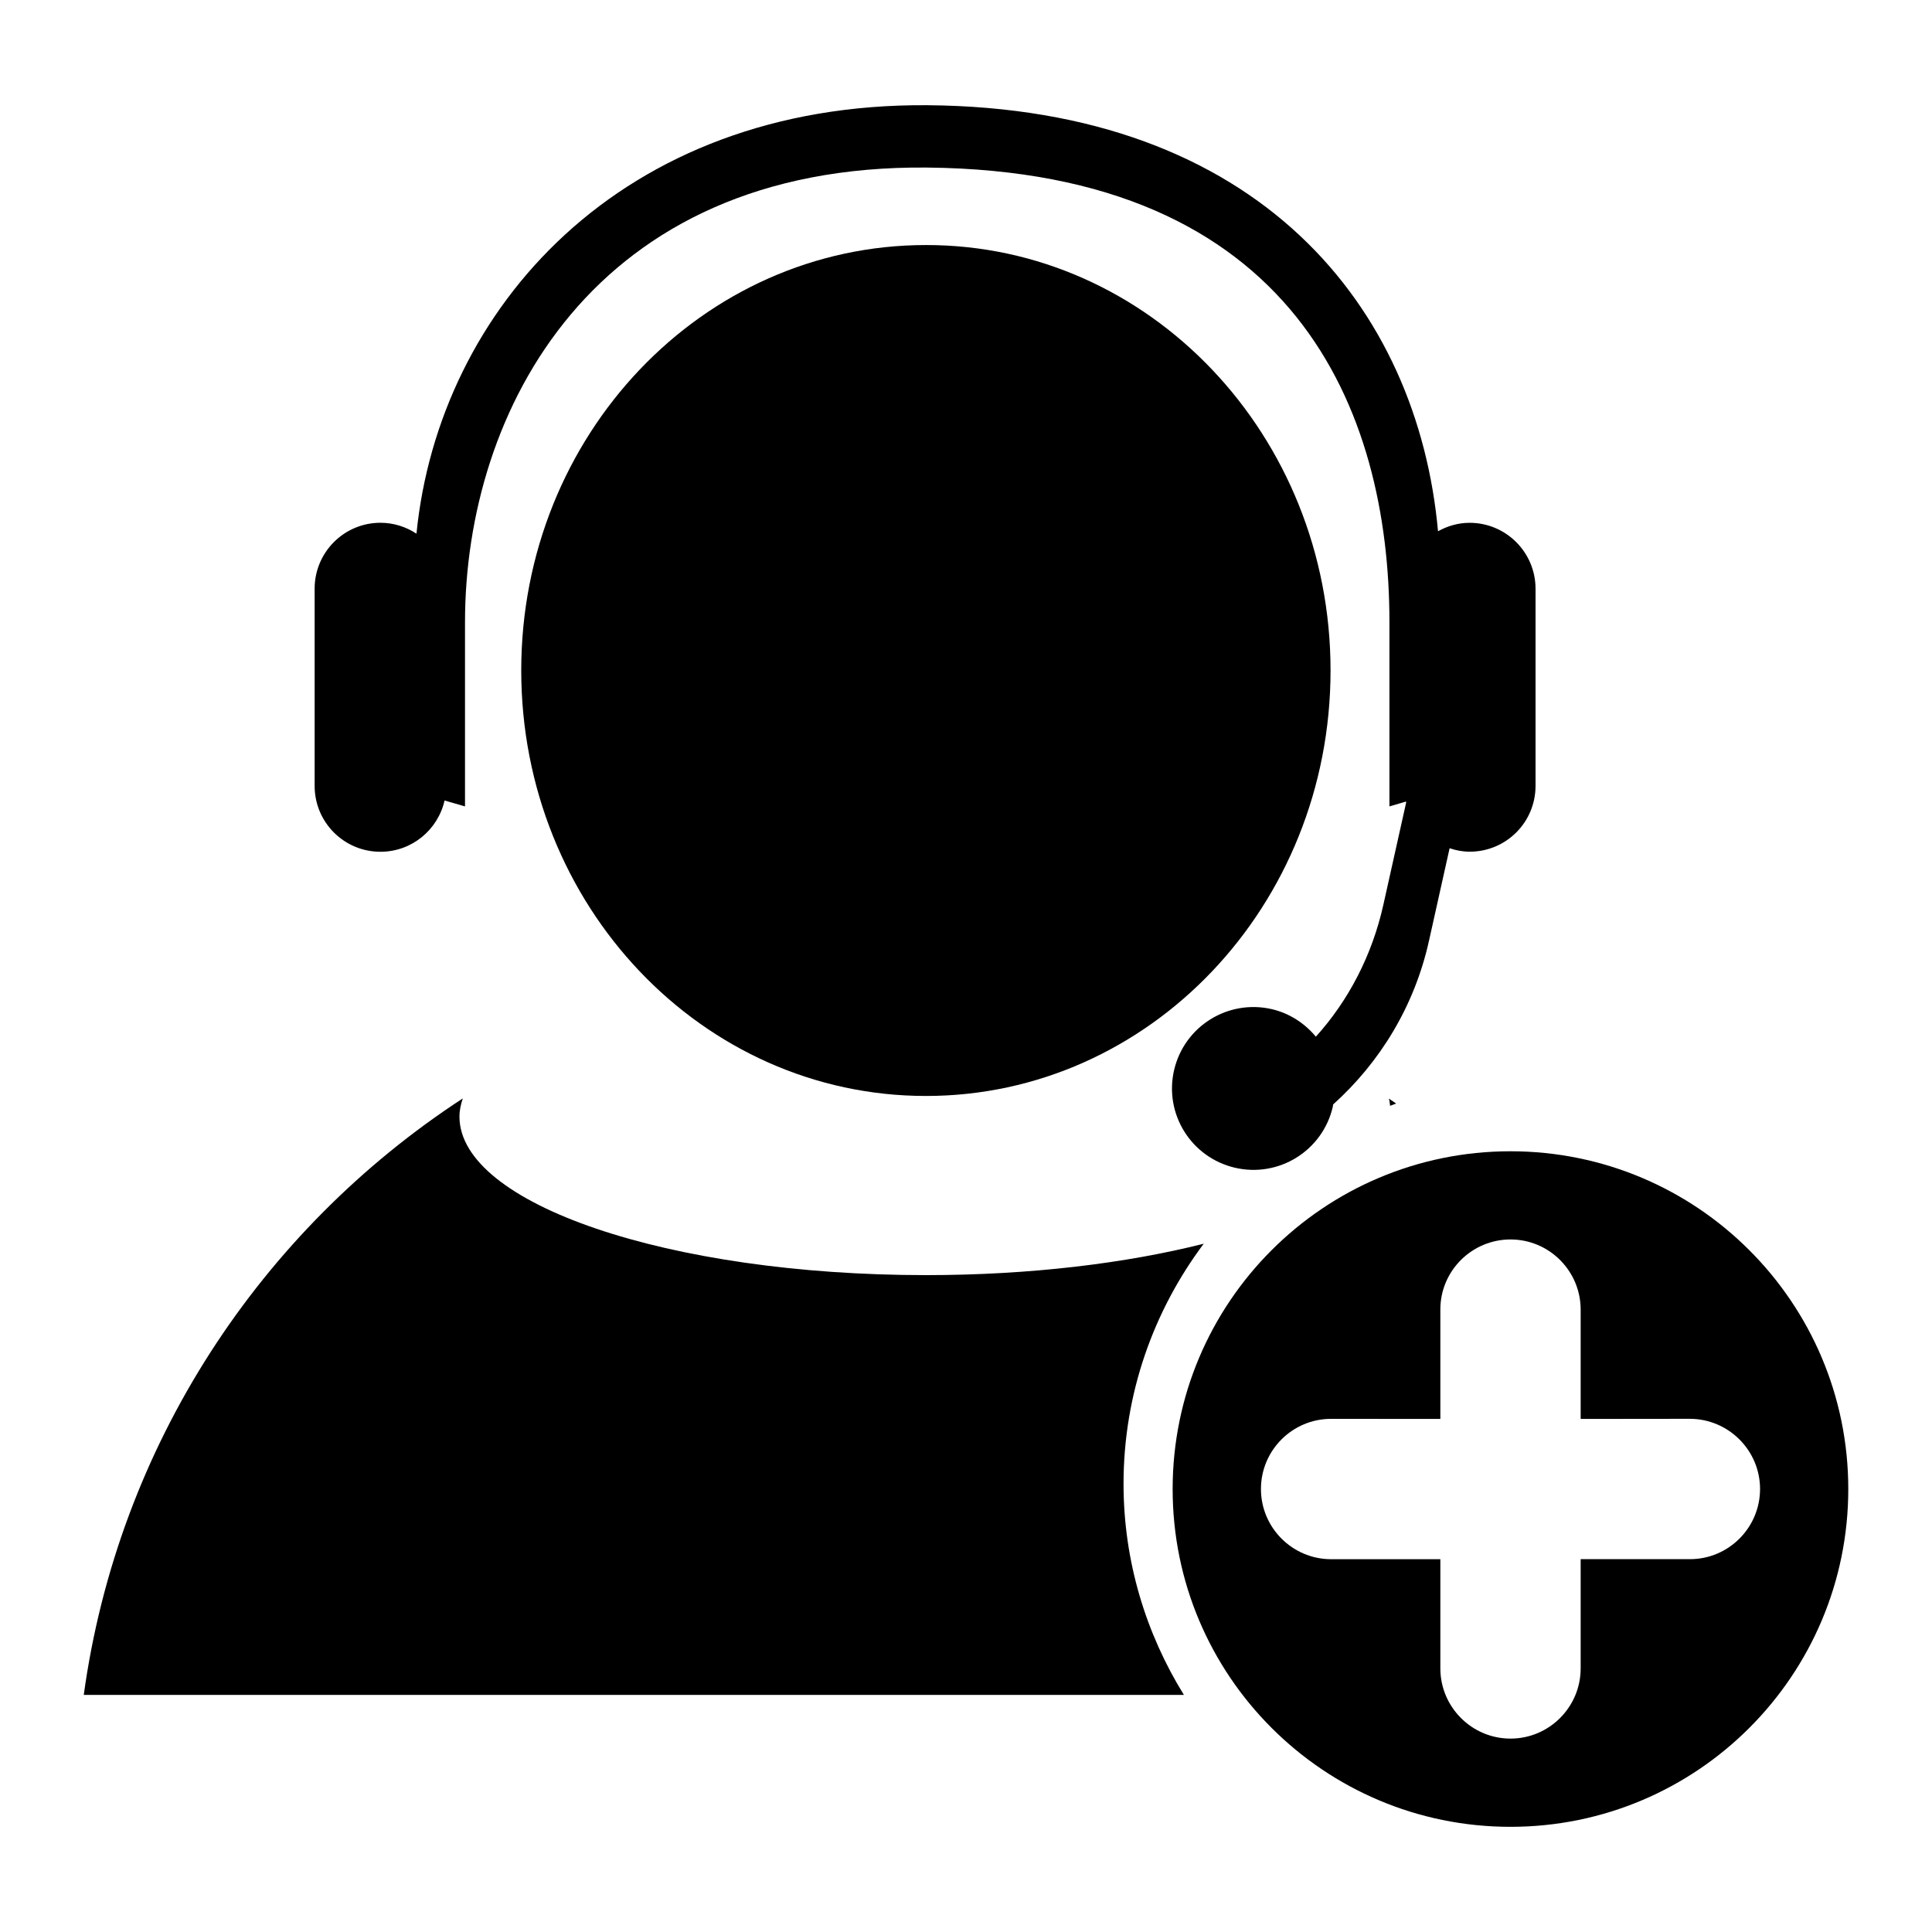 <?xml version="1.0" encoding="utf-8"?>
<!DOCTYPE svg PUBLIC "-//W3C//DTD SVG 1.1//EN" "http://www.w3.org/Graphics/SVG/1.1/DTD/svg11.dtd">
<svg version="1.1" xmlns="http://www.w3.org/2000/svg" xmlns:xlink="http://www.w3.org/1999/xlink" x="0px" y="0px"
	 width="48px" height="48px" viewBox="0 0 48 48">
<path d="M33.057,16.656c0,5.844-4.5,10.573-10.051,10.573c-5.558,0-10.056-4.729-10.056-10.573c0-5.838,4.498-10.568,10.056-10.568
	C28.557,6.084,33.057,10.818,33.057,16.656z"/>
<path d="M34.686,27.417c-0.059-0.039-0.117-0.084-0.18-0.123c0.02,0.057,0.02,0.118,0.031,0.18
	C34.59,27.454,34.637,27.435,34.686,27.417z"/>
<path d="M27.914,36.865c0-2.239,0.746-4.3,1.992-5.965c-1.932,0.487-4.313,0.78-6.901,0.78c-6.402,0-11.59-1.769-11.59-3.938
	c0-0.152,0.033-0.305,0.083-0.452C6.482,30.56,2.934,35.903,2.081,42.11h27.333C28.471,40.585,27.914,38.791,27.914,36.865z"/>
<path d="M36.512,12.989c-0.285,0-0.551,0.08-0.785,0.21c-0.5-5.536-4.42-10.521-12.69-10.585c-7.619-0.056-12.135,5.07-12.69,10.645
	c-0.257-0.169-0.564-0.271-0.895-0.271c-0.903,0-1.635,0.733-1.635,1.636v4.902c0,0.904,0.731,1.636,1.635,1.636
	c0.779,0,1.429-0.546,1.593-1.274l0.508,0.147v-4.577c0-5.254,3.187-11.374,11.478-11.295C32.182,4.25,34.52,10.204,34.52,15.458
	v4.577l0.41-0.12c0.002,0.009,0.004,0.016,0.006,0.021l-0.566,2.539c-0.279,1.255-0.865,2.382-1.678,3.281
	c-0.271-0.326-0.645-0.578-1.09-0.683c-1.092-0.254-2.178,0.423-2.432,1.513c-0.252,1.088,0.424,2.172,1.512,2.426
	c1.09,0.254,2.176-0.422,2.43-1.51c0.006-0.021,0.004-0.039,0.008-0.061c1.158-1.042,2.02-2.433,2.383-4.069l0.512-2.298
	c0.158,0.053,0.322,0.086,0.498,0.086c0.906,0,1.637-0.73,1.637-1.636v-4.901C38.148,13.722,37.416,12.989,36.512,12.989z"/>
<path d="M37.527,28.603c-4.635,0-8.393,3.757-8.393,8.392s3.758,8.392,8.393,8.392s8.393-3.757,8.393-8.392
	S42.162,28.603,37.527,28.603z M41.986,38.737h-2.715v2.714c0,0.962-0.783,1.744-1.742,1.744c-0.961,0-1.742-0.781-1.744-1.743
	v-2.714h-2.717c-0.959-0.002-1.74-0.783-1.74-1.744c0-0.962,0.781-1.743,1.742-1.743l2.715,0.002v-2.719
	c0-0.96,0.781-1.74,1.744-1.74c0.959,0,1.74,0.78,1.742,1.74v2.719l2.715-0.003c0.959,0.003,1.74,0.783,1.742,1.741
	C43.729,37.954,42.947,38.737,41.986,38.737z"/>
</svg>
